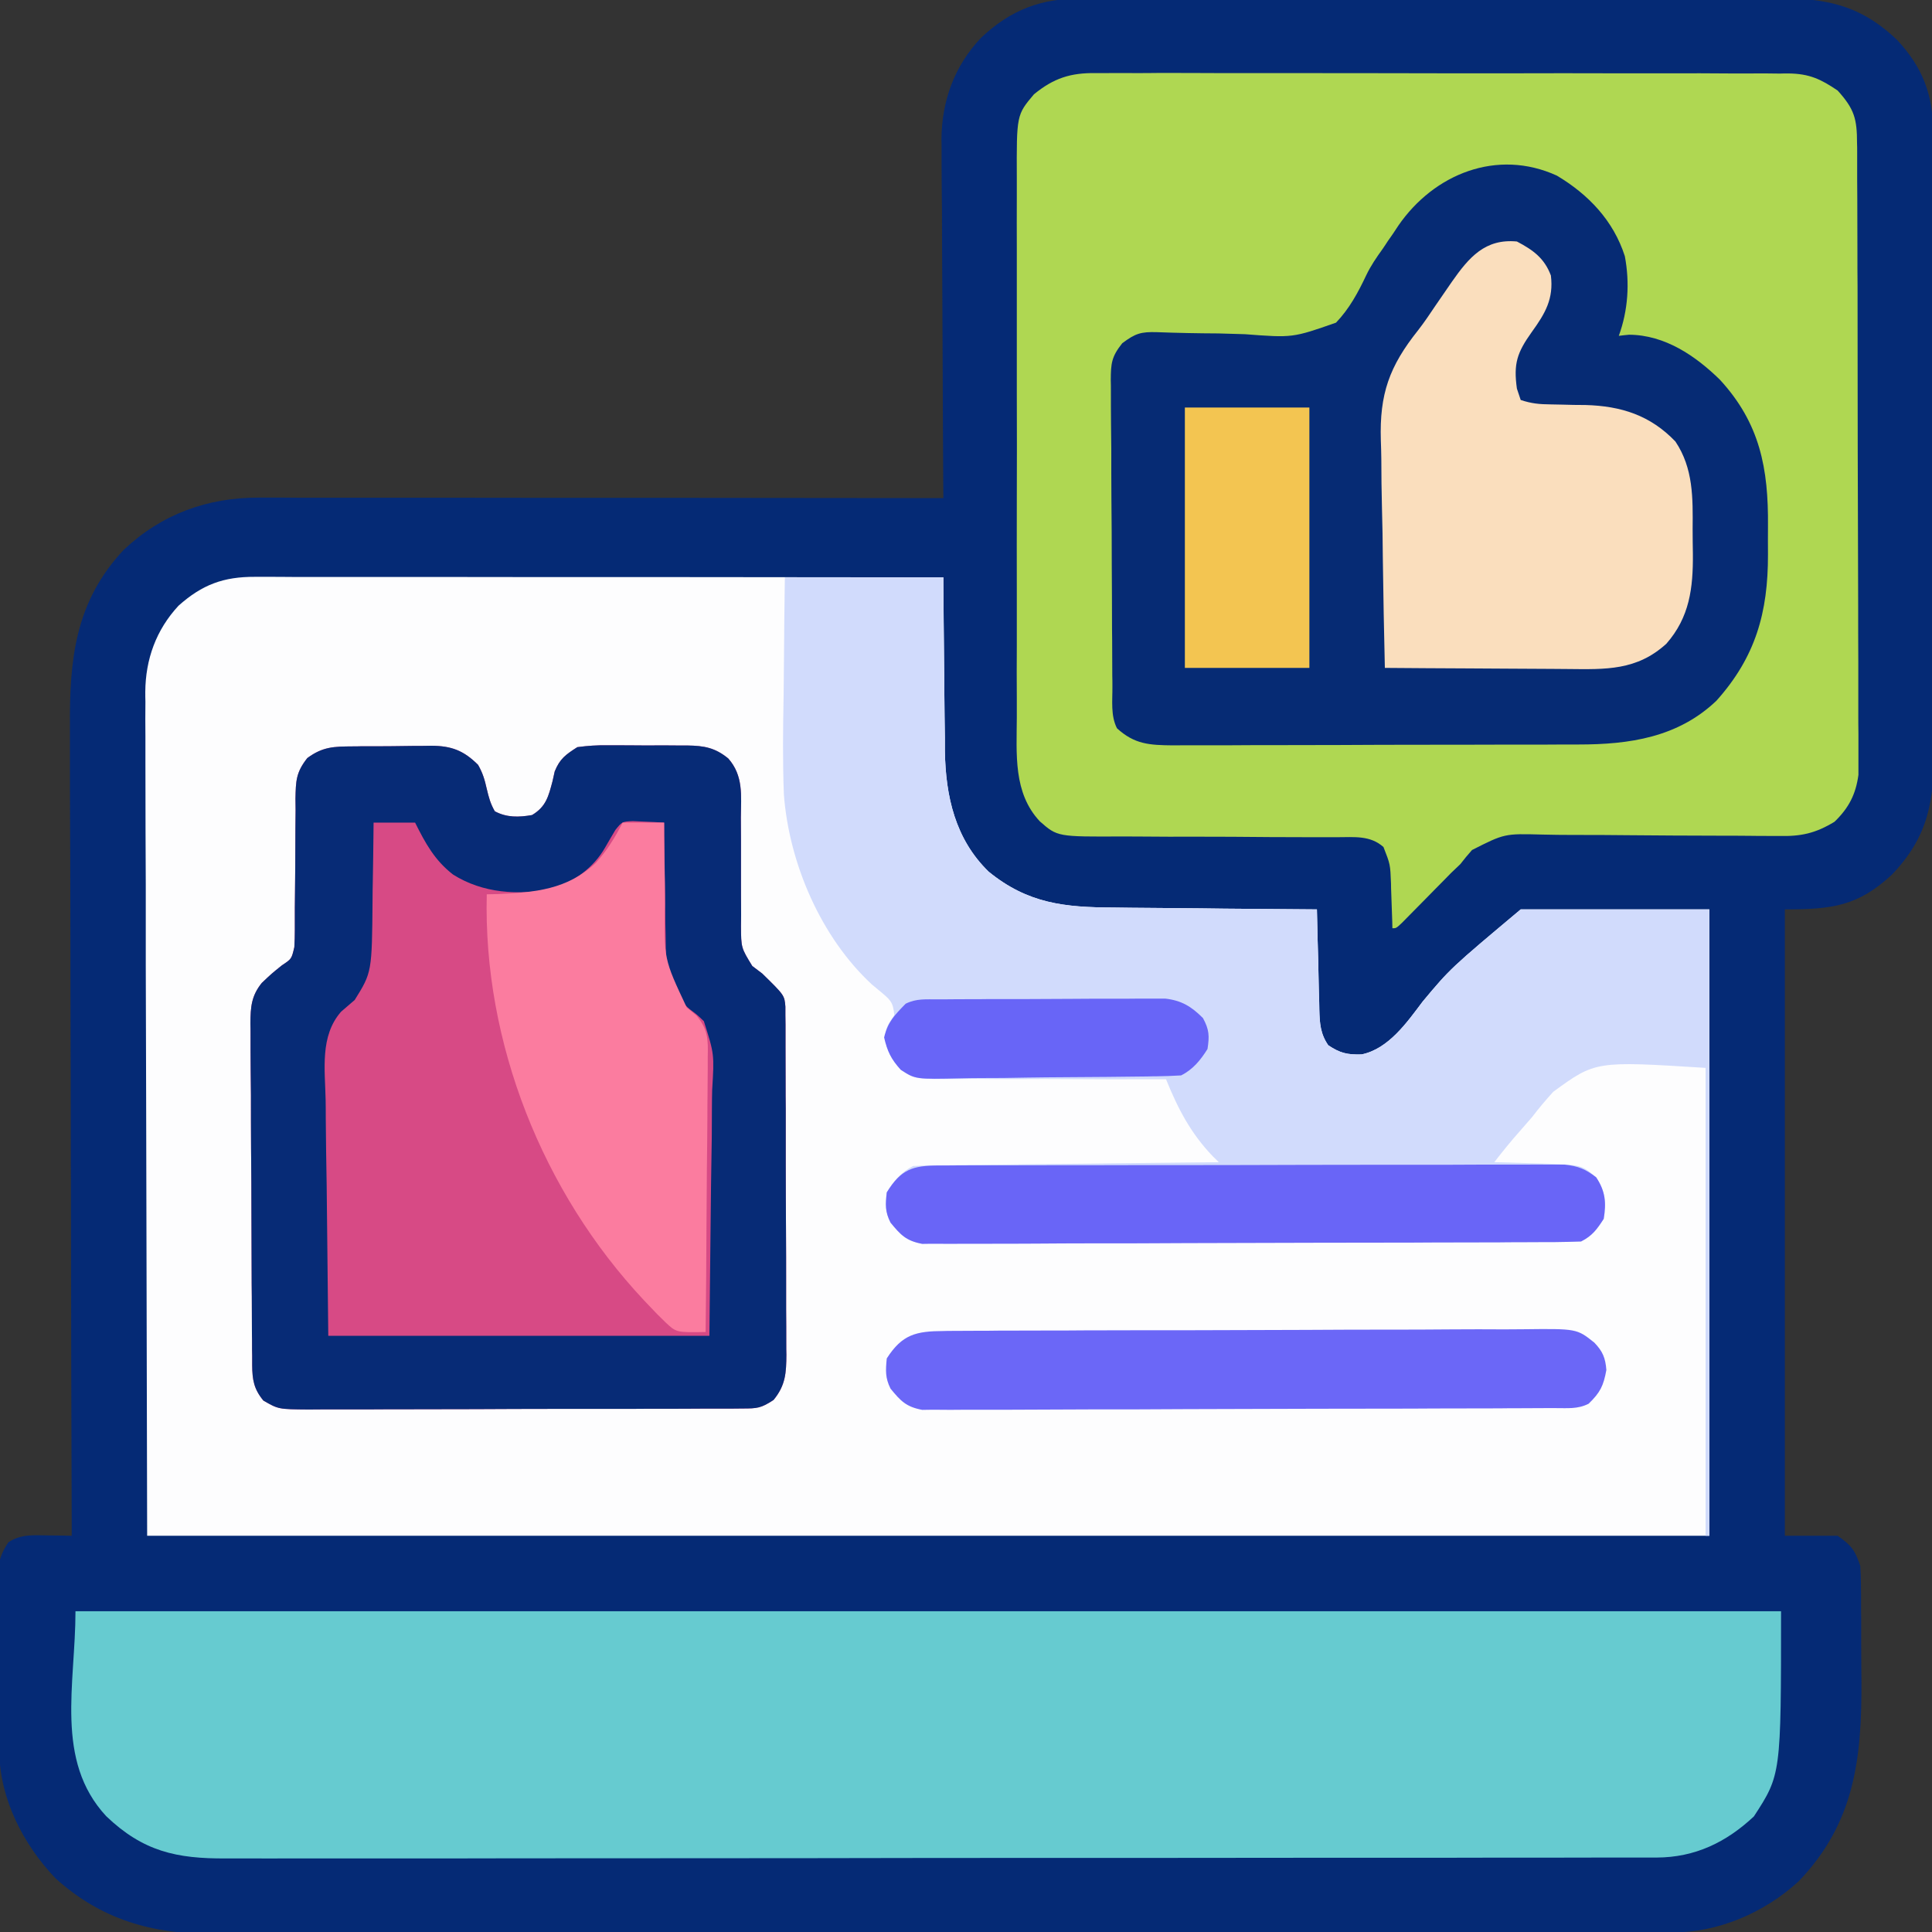 <svg xmlns="http://www.w3.org/2000/svg" xmlns:xlink="http://www.w3.org/1999/xlink" width="60px" height="60px" viewBox="0 0 60 60"><rect x="0" y="0" width="60" height="60" fill="#333333" stroke="none"/><g id="surface1"><path style=" stroke:none;fill-rule:nonzero;fill:rgb(1.961%,16.471%,45.882%);fill-opacity:1;" d="M 33.617 -0.047 C 33.719 -0.047 33.816 -0.047 33.918 -0.047 C 34.246 -0.051 34.578 -0.047 34.906 -0.047 C 35.145 -0.047 35.379 -0.051 35.617 -0.051 C 36.262 -0.051 36.902 -0.051 37.543 -0.051 C 38.082 -0.051 38.617 -0.051 39.156 -0.051 C 40.422 -0.055 41.691 -0.055 42.957 -0.051 C 44.262 -0.051 45.57 -0.051 46.875 -0.055 C 47.996 -0.059 49.121 -0.059 50.242 -0.059 C 50.914 -0.059 51.582 -0.059 52.25 -0.059 C 52.883 -0.062 53.512 -0.062 54.141 -0.059 C 54.371 -0.059 54.602 -0.059 54.832 -0.062 C 56.508 -0.07 57.66 0.039 58.922 1.246 C 59.695 2.078 60.035 2.93 60.031 4.074 C 60.031 4.16 60.031 4.25 60.031 4.344 C 60.035 4.641 60.035 4.938 60.035 5.238 C 60.035 5.449 60.035 5.664 60.035 5.879 C 60.039 6.461 60.039 7.039 60.039 7.621 C 60.039 7.984 60.039 8.348 60.039 8.711 C 60.043 9.98 60.043 11.246 60.043 12.516 C 60.043 13.695 60.047 14.875 60.051 16.059 C 60.051 17.07 60.055 18.086 60.055 19.102 C 60.055 19.707 60.055 20.312 60.059 20.918 C 60.059 21.488 60.059 22.059 60.059 22.625 C 60.059 22.836 60.059 23.043 60.059 23.254 C 60.07 24.855 59.898 25.969 58.754 27.164 C 57.699 28.141 56.898 28.242 55.43 28.242 C 55.43 34.66 55.43 41.082 55.43 47.695 C 55.973 47.695 56.512 47.695 57.07 47.695 C 57.496 47.992 57.613 48.148 57.773 48.633 C 57.785 48.812 57.789 48.992 57.793 49.172 C 57.793 49.285 57.793 49.395 57.797 49.508 C 57.797 49.684 57.797 49.684 57.797 49.867 C 57.797 49.988 57.797 50.113 57.801 50.238 C 57.801 50.5 57.801 50.762 57.801 51.023 C 57.801 51.418 57.805 51.812 57.809 52.207 C 57.82 54.609 57.602 56.613 55.855 58.43 C 54.789 59.402 53.379 60.012 51.934 60.016 C 51.852 60.016 51.773 60.016 51.688 60.016 C 51.418 60.016 51.145 60.016 50.871 60.016 C 50.676 60.02 50.48 60.02 50.281 60.02 C 49.742 60.02 49.199 60.02 48.66 60.02 C 48.074 60.02 47.492 60.023 46.906 60.023 C 45.5 60.027 44.09 60.027 42.68 60.027 C 42.016 60.027 41.352 60.027 40.688 60.031 C 38.48 60.031 36.273 60.031 34.066 60.035 C 33.492 60.035 32.922 60.035 32.348 60.035 C 32.207 60.035 32.062 60.035 31.918 60.035 C 29.613 60.035 27.305 60.039 25 60.043 C 22.633 60.047 20.266 60.047 17.898 60.051 C 16.57 60.051 15.238 60.051 13.91 60.055 C 12.777 60.055 11.648 60.055 10.516 60.055 C 9.938 60.055 9.359 60.055 8.781 60.059 C 8.254 60.059 7.723 60.059 7.195 60.059 C 7.004 60.059 6.812 60.059 6.621 60.059 C 4.746 60.07 3.137 59.617 1.719 58.328 C 0.719 57.277 0 55.871 -0.023 54.41 C -0.027 54.277 -0.027 54.141 -0.031 54.004 C -0.039 53.395 -0.043 52.781 -0.047 52.172 C -0.051 51.848 -0.055 51.527 -0.059 51.203 C -0.066 50.738 -0.07 50.273 -0.074 49.809 C -0.074 49.664 -0.078 49.52 -0.082 49.371 C -0.082 48.77 -0.082 48.402 0.262 47.895 C 0.652 47.641 1.039 47.676 1.492 47.684 C 1.629 47.684 1.766 47.688 1.91 47.688 C 2.016 47.691 2.117 47.691 2.227 47.695 C 2.227 47.555 2.227 47.414 2.227 47.27 C 2.215 43.945 2.207 40.617 2.203 37.293 C 2.203 36.883 2.203 36.473 2.199 36.062 C 2.199 35.98 2.199 35.898 2.199 35.816 C 2.199 34.496 2.195 33.176 2.191 31.859 C 2.188 30.504 2.184 29.148 2.184 27.793 C 2.184 27.035 2.18 26.273 2.176 25.512 C 2.172 24.797 2.172 24.078 2.172 23.363 C 2.172 23.102 2.172 22.84 2.172 22.578 C 2.156 20.477 2.332 18.688 3.84 17.078 C 5.023 15.961 6.445 15.449 8.059 15.453 C 8.195 15.453 8.195 15.453 8.336 15.453 C 8.641 15.453 8.945 15.453 9.25 15.457 C 9.465 15.457 9.684 15.457 9.902 15.457 C 10.496 15.457 11.086 15.457 11.68 15.457 C 12.301 15.457 12.918 15.457 13.539 15.457 C 14.711 15.457 15.883 15.461 17.055 15.461 C 18.391 15.461 19.727 15.461 21.059 15.461 C 23.805 15.465 26.551 15.465 29.297 15.469 C 29.297 15.32 29.293 15.172 29.293 15.02 C 29.285 13.617 29.277 12.215 29.273 10.812 C 29.27 10.094 29.266 9.375 29.262 8.652 C 29.258 7.957 29.254 7.262 29.254 6.566 C 29.25 6.301 29.25 6.035 29.246 5.77 C 29.242 5.398 29.242 5.023 29.242 4.652 C 29.242 4.543 29.242 4.438 29.238 4.324 C 29.246 3.133 29.641 2.043 30.469 1.172 C 31.402 0.293 32.344 -0.055 33.617 -0.047 Z M 33.617 -0.047 "></path><path style=" stroke:none;fill-rule:nonzero;fill:rgb(99.216%,99.216%,99.608%);fill-opacity:1;" d="M 7.918 17.914 C 8.055 17.914 8.055 17.914 8.195 17.914 C 8.5 17.914 8.809 17.914 9.113 17.918 C 9.336 17.918 9.555 17.918 9.773 17.918 C 10.371 17.918 10.965 17.918 11.562 17.918 C 12.188 17.918 12.809 17.918 13.434 17.918 C 14.613 17.918 15.793 17.922 16.973 17.922 C 18.316 17.922 19.66 17.922 21.004 17.922 C 23.77 17.926 26.531 17.926 29.297 17.93 C 29.297 18.047 29.297 18.047 29.297 18.168 C 29.305 18.996 29.312 19.824 29.32 20.648 C 29.324 20.957 29.328 21.266 29.328 21.574 C 29.332 22.02 29.336 22.465 29.344 22.906 C 29.344 23.113 29.344 23.113 29.344 23.32 C 29.367 24.73 29.664 26.059 30.703 27.07 C 31.918 28.062 33.066 28.18 34.582 28.184 C 34.766 28.188 34.945 28.188 35.129 28.191 C 35.605 28.195 36.086 28.199 36.562 28.203 C 37.051 28.207 37.539 28.211 38.027 28.219 C 38.984 28.227 39.941 28.234 40.898 28.242 C 40.902 28.352 40.902 28.465 40.906 28.578 C 40.914 28.992 40.926 29.406 40.938 29.82 C 40.941 29.996 40.945 30.176 40.949 30.355 C 40.953 30.613 40.961 30.867 40.969 31.125 C 40.969 31.246 40.969 31.246 40.973 31.367 C 40.984 31.785 41.008 32.113 41.25 32.461 C 41.617 32.707 41.844 32.758 42.285 32.746 C 43.125 32.574 43.699 31.746 44.184 31.102 C 45.043 30.074 45.043 30.074 47.227 28.242 C 49.16 28.242 51.094 28.242 53.086 28.242 C 53.086 34.66 53.086 41.082 53.086 47.695 C 37.074 47.695 21.066 47.695 4.57 47.695 C 4.562 43.254 4.551 38.809 4.539 34.234 C 4.535 32.832 4.531 31.43 4.527 29.984 C 4.527 28.27 4.527 28.27 4.527 27.469 C 4.523 26.906 4.523 26.348 4.52 25.789 C 4.52 25.074 4.516 24.359 4.516 23.645 C 4.516 23.383 4.516 23.121 4.516 22.859 C 4.512 22.504 4.512 22.148 4.516 21.793 C 4.512 21.691 4.512 21.59 4.512 21.484 C 4.52 20.473 4.848 19.562 5.543 18.812 C 6.277 18.156 6.941 17.91 7.918 17.914 Z M 7.918 17.914 "></path><path style=" stroke:none;fill-rule:nonzero;fill:rgb(68.627%,84.314%,32.157%);fill-opacity:1;" d="M 34.035 2.27 C 34.129 2.27 34.227 2.27 34.324 2.27 C 34.637 2.266 34.953 2.27 35.27 2.27 C 35.496 2.27 35.727 2.27 35.953 2.266 C 36.57 2.266 37.184 2.266 37.801 2.27 C 38.445 2.27 39.09 2.27 39.734 2.27 C 40.82 2.27 41.902 2.27 42.984 2.273 C 44.238 2.277 45.488 2.277 46.742 2.277 C 47.945 2.273 49.152 2.273 50.355 2.277 C 50.871 2.277 51.383 2.277 51.895 2.277 C 52.5 2.273 53.102 2.277 53.707 2.281 C 53.926 2.281 54.148 2.281 54.371 2.281 C 54.672 2.277 54.973 2.281 55.277 2.285 C 55.363 2.281 55.453 2.281 55.543 2.281 C 56.191 2.289 56.547 2.457 57.07 2.812 C 57.586 3.383 57.672 3.684 57.672 4.449 C 57.676 4.531 57.676 4.617 57.676 4.703 C 57.676 4.988 57.676 5.277 57.676 5.562 C 57.676 5.766 57.68 5.969 57.68 6.176 C 57.68 6.73 57.684 7.285 57.684 7.84 C 57.684 8.188 57.684 8.535 57.688 8.883 C 57.688 9.969 57.691 11.055 57.691 12.141 C 57.691 13.398 57.695 14.652 57.699 15.906 C 57.703 16.875 57.703 17.844 57.707 18.812 C 57.707 19.391 57.707 19.969 57.711 20.551 C 57.711 21.094 57.711 21.641 57.711 22.184 C 57.711 22.383 57.711 22.582 57.715 22.785 C 57.715 23.059 57.715 23.328 57.715 23.602 C 57.715 23.758 57.715 23.91 57.715 24.066 C 57.633 24.668 57.418 25.09 56.973 25.52 C 56.383 25.879 55.93 25.98 55.242 25.961 C 55.148 25.961 55.051 25.961 54.953 25.961 C 54.746 25.961 54.543 25.961 54.336 25.957 C 54.008 25.953 53.68 25.953 53.352 25.953 C 52.422 25.953 51.492 25.945 50.562 25.938 C 49.992 25.93 49.422 25.93 48.852 25.93 C 48.531 25.93 48.211 25.926 47.891 25.918 C 46.723 25.887 46.723 25.887 45.715 26.398 C 45.59 26.539 45.465 26.688 45.352 26.836 C 45.258 26.926 45.16 27.02 45.062 27.113 C 44.984 27.191 44.91 27.27 44.828 27.352 C 44.742 27.438 44.656 27.527 44.566 27.617 C 44.48 27.703 44.395 27.793 44.305 27.883 C 44.129 28.062 43.949 28.242 43.773 28.422 C 43.695 28.5 43.621 28.578 43.539 28.66 C 43.359 28.828 43.359 28.828 43.242 28.828 C 43.242 28.762 43.238 28.699 43.238 28.633 C 43.227 28.336 43.219 28.039 43.207 27.746 C 43.203 27.641 43.199 27.539 43.199 27.434 C 43.176 26.844 43.176 26.844 42.965 26.305 C 42.551 25.938 42.059 26 41.535 26 C 41.445 26 41.355 26 41.262 26 C 41.066 26 40.871 26 40.676 26 C 40.262 26 39.844 25.996 39.43 25.996 C 38.652 25.988 37.879 25.984 37.105 25.984 C 36.566 25.988 36.027 25.984 35.488 25.98 C 35.281 25.977 35.078 25.977 34.871 25.977 C 32.84 25.988 32.84 25.988 32.293 25.508 C 31.461 24.621 31.574 23.414 31.578 22.281 C 31.578 22.082 31.578 21.883 31.578 21.684 C 31.574 21.145 31.574 20.605 31.578 20.062 C 31.578 19.5 31.578 18.934 31.578 18.367 C 31.574 17.418 31.578 16.469 31.578 15.52 C 31.582 14.422 31.582 13.324 31.578 12.227 C 31.578 11.285 31.578 10.34 31.578 9.398 C 31.578 8.836 31.578 8.273 31.578 7.711 C 31.574 7.18 31.578 6.652 31.578 6.125 C 31.578 5.93 31.578 5.734 31.578 5.543 C 31.57 3.57 31.57 3.57 32.109 2.93 C 32.723 2.426 33.25 2.258 34.035 2.27 Z M 34.035 2.27 "></path><path style=" stroke:none;fill-rule:nonzero;fill:rgb(40%,79.608%,81.569%);fill-opacity:1;" d="M 2.344 50.039 C 19.824 50.039 37.305 50.039 55.312 50.039 C 55.312 55.113 55.312 55.113 54.469 56.41 C 53.605 57.219 52.637 57.684 51.449 57.688 C 51.332 57.688 51.332 57.688 51.211 57.688 C 50.941 57.688 50.676 57.688 50.41 57.688 C 50.215 57.688 50.023 57.688 49.828 57.688 C 49.301 57.691 48.77 57.691 48.238 57.691 C 47.664 57.691 47.094 57.691 46.52 57.691 C 45.398 57.695 44.277 57.695 43.156 57.695 C 42.246 57.695 41.336 57.695 40.422 57.695 C 37.84 57.699 35.254 57.699 32.672 57.699 C 32.465 57.699 32.465 57.699 32.25 57.699 C 32.109 57.699 31.973 57.699 31.828 57.699 C 29.566 57.699 27.305 57.703 25.047 57.707 C 22.727 57.707 20.402 57.711 18.082 57.711 C 16.781 57.711 15.477 57.711 14.176 57.715 C 13.066 57.715 11.957 57.715 10.848 57.715 C 10.281 57.715 9.715 57.715 9.148 57.715 C 8.629 57.719 8.109 57.715 7.594 57.715 C 7.406 57.715 7.219 57.715 7.031 57.715 C 5.477 57.727 4.441 57.496 3.297 56.402 C 1.691 54.668 2.344 52.309 2.344 50.039 Z M 2.344 50.039 "></path><path style=" stroke:none;fill-rule:nonzero;fill:rgb(84.314%,29.02%,52.157%);fill-opacity:1;" d="M 10.953 23.18 C 11.039 23.18 11.125 23.18 11.215 23.176 C 11.398 23.176 11.582 23.176 11.766 23.176 C 12.047 23.176 12.324 23.172 12.605 23.168 C 12.785 23.164 12.965 23.164 13.141 23.164 C 13.227 23.164 13.309 23.16 13.395 23.16 C 14.023 23.164 14.402 23.309 14.848 23.754 C 14.996 24.016 15.051 24.211 15.117 24.5 C 15.18 24.766 15.23 24.957 15.367 25.195 C 15.738 25.395 16.117 25.383 16.523 25.312 C 16.961 25.051 17.035 24.727 17.16 24.258 C 17.184 24.16 17.203 24.059 17.227 23.957 C 17.387 23.562 17.57 23.434 17.93 23.203 C 18.258 23.16 18.535 23.141 18.863 23.145 C 18.953 23.145 19.043 23.145 19.133 23.145 C 19.32 23.145 19.508 23.145 19.695 23.148 C 19.98 23.152 20.266 23.152 20.551 23.148 C 20.734 23.148 20.914 23.152 21.098 23.152 C 21.184 23.152 21.266 23.152 21.355 23.152 C 21.875 23.16 22.211 23.223 22.617 23.555 C 23.09 24.09 23.016 24.707 23.008 25.383 C 23.008 25.629 23.012 25.875 23.012 26.121 C 23.012 26.508 23.012 26.895 23.012 27.285 C 23.012 27.656 23.012 28.031 23.016 28.406 C 23.016 28.523 23.012 28.637 23.012 28.758 C 23.016 29.434 23.016 29.434 23.363 30 C 23.465 30.078 23.566 30.156 23.672 30.234 C 24.363 30.91 24.363 30.91 24.391 31.266 C 24.391 31.395 24.391 31.395 24.391 31.527 C 24.391 31.629 24.395 31.727 24.395 31.828 C 24.395 31.992 24.395 31.992 24.395 32.16 C 24.395 32.273 24.395 32.387 24.395 32.504 C 24.398 32.887 24.398 33.266 24.398 33.645 C 24.398 33.91 24.398 34.172 24.402 34.438 C 24.402 34.992 24.402 35.543 24.402 36.098 C 24.402 36.805 24.406 37.516 24.41 38.227 C 24.414 38.77 24.414 39.316 24.414 39.859 C 24.414 40.121 24.414 40.383 24.414 40.645 C 24.418 41.008 24.418 41.375 24.418 41.742 C 24.418 41.848 24.418 41.957 24.422 42.07 C 24.418 42.633 24.398 43.023 24.023 43.477 C 23.633 43.734 23.512 43.742 23.059 43.742 C 22.934 43.742 22.805 43.746 22.676 43.746 C 22.535 43.746 22.398 43.746 22.254 43.746 C 22.105 43.746 21.961 43.746 21.809 43.746 C 21.406 43.75 21.004 43.75 20.602 43.75 C 20.266 43.75 19.93 43.75 19.594 43.754 C 18.805 43.754 18.012 43.754 17.219 43.754 C 16.402 43.754 15.586 43.758 14.766 43.762 C 14.066 43.762 13.363 43.766 12.664 43.766 C 12.242 43.766 11.824 43.766 11.406 43.77 C 10.938 43.77 10.473 43.77 10.004 43.77 C 9.863 43.77 9.727 43.77 9.582 43.773 C 8.648 43.766 8.648 43.766 8.18 43.496 C 7.883 43.137 7.836 42.848 7.832 42.398 C 7.832 42.301 7.832 42.199 7.832 42.098 C 7.828 41.988 7.828 41.879 7.828 41.766 C 7.828 41.648 7.828 41.535 7.824 41.414 C 7.824 41.031 7.82 40.648 7.82 40.266 C 7.82 40.137 7.816 40.004 7.816 39.871 C 7.816 39.18 7.812 38.488 7.809 37.797 C 7.809 37.082 7.805 36.367 7.797 35.652 C 7.793 35.102 7.793 34.555 7.793 34.004 C 7.789 33.742 7.789 33.477 7.785 33.215 C 7.781 32.848 7.781 32.477 7.781 32.109 C 7.781 32 7.781 31.891 7.777 31.781 C 7.781 31.273 7.805 30.93 8.129 30.527 C 8.438 30.234 8.438 30.234 8.758 29.977 C 9.055 29.781 9.055 29.781 9.141 29.414 C 9.152 29.234 9.156 29.059 9.156 28.879 C 9.156 28.77 9.156 28.66 9.156 28.551 C 9.156 28.434 9.156 28.316 9.156 28.195 C 9.16 27.949 9.16 27.699 9.164 27.453 C 9.168 27.062 9.172 26.676 9.172 26.285 C 9.172 25.906 9.176 25.531 9.18 25.156 C 9.18 25.039 9.176 24.922 9.176 24.805 C 9.188 24.25 9.191 23.992 9.543 23.543 C 10.023 23.188 10.371 23.184 10.953 23.18 Z M 10.953 23.18 "></path><path style=" stroke:none;fill-rule:nonzero;fill:rgb(2.353%,16.863%,45.49%);fill-opacity:1;" d="M 48.348 5.453 C 49.332 6.039 50.109 6.855 50.461 7.957 C 50.617 8.785 50.562 9.641 50.273 10.43 C 50.434 10.41 50.434 10.41 50.594 10.395 C 51.703 10.402 52.652 11.047 53.414 11.793 C 54.66 13.148 54.922 14.555 54.906 16.336 C 54.902 16.633 54.906 16.93 54.906 17.223 C 54.91 19.016 54.523 20.402 53.305 21.762 C 52.109 22.902 50.602 23.121 49.023 23.121 C 48.879 23.121 48.73 23.121 48.582 23.121 C 48.184 23.125 47.781 23.125 47.383 23.125 C 47.133 23.125 46.883 23.125 46.633 23.125 C 45.762 23.129 44.891 23.129 44.016 23.129 C 43.207 23.129 42.395 23.133 41.582 23.137 C 40.883 23.137 40.184 23.141 39.484 23.141 C 39.07 23.141 38.652 23.141 38.234 23.145 C 37.773 23.145 37.309 23.145 36.844 23.145 C 36.707 23.145 36.57 23.145 36.426 23.148 C 35.699 23.141 35.234 23.117 34.688 22.617 C 34.488 22.219 34.551 21.762 34.547 21.32 C 34.547 21.211 34.547 21.102 34.543 20.988 C 34.543 20.625 34.539 20.258 34.539 19.895 C 34.539 19.77 34.535 19.645 34.535 19.516 C 34.535 18.859 34.531 18.199 34.527 17.539 C 34.527 16.859 34.523 16.18 34.516 15.496 C 34.512 14.977 34.512 14.453 34.512 13.93 C 34.508 13.676 34.508 13.426 34.504 13.176 C 34.5 12.824 34.5 12.473 34.5 12.121 C 34.5 12.02 34.5 11.914 34.496 11.809 C 34.5 11.285 34.516 11.082 34.852 10.66 C 35.262 10.352 35.434 10.301 35.934 10.316 C 36.57 10.34 37.207 10.352 37.84 10.355 C 38.113 10.363 38.387 10.371 38.664 10.379 C 40.145 10.492 40.145 10.492 41.492 10.02 C 41.906 9.586 42.176 9.086 42.43 8.547 C 42.57 8.254 42.75 7.992 42.941 7.727 C 42.996 7.645 43.051 7.566 43.105 7.48 C 43.16 7.406 43.211 7.328 43.266 7.25 C 43.316 7.172 43.371 7.09 43.426 7.008 C 44.535 5.398 46.496 4.609 48.348 5.453 Z M 48.348 5.453 "></path><path style=" stroke:none;fill-rule:nonzero;fill:rgb(81.961%,85.882%,98.824%);fill-opacity:1;" d="M 24.375 17.93 C 26 17.93 27.625 17.93 29.297 17.93 C 29.301 18.387 29.305 18.844 29.305 19.312 C 29.309 19.758 29.316 20.203 29.32 20.648 C 29.324 20.957 29.328 21.266 29.328 21.574 C 29.332 22.02 29.336 22.465 29.344 22.906 C 29.344 23.043 29.344 23.18 29.344 23.32 C 29.367 24.73 29.664 26.059 30.703 27.07 C 31.918 28.062 33.066 28.18 34.582 28.184 C 34.766 28.188 34.945 28.188 35.129 28.191 C 35.605 28.195 36.086 28.199 36.562 28.203 C 37.051 28.207 37.539 28.211 38.027 28.219 C 38.984 28.227 39.941 28.234 40.898 28.242 C 40.902 28.352 40.902 28.465 40.906 28.578 C 40.914 28.992 40.926 29.406 40.938 29.82 C 40.941 29.996 40.945 30.176 40.949 30.355 C 40.953 30.613 40.961 30.867 40.969 31.125 C 40.969 31.246 40.969 31.246 40.973 31.367 C 40.984 31.785 41.008 32.113 41.25 32.461 C 41.617 32.707 41.844 32.758 42.285 32.746 C 43.125 32.574 43.699 31.746 44.184 31.102 C 45.043 30.074 45.043 30.074 47.227 28.242 C 49.16 28.242 51.094 28.242 53.086 28.242 C 53.086 34.66 53.086 41.082 53.086 47.695 C 53.047 47.695 53.008 47.695 52.969 47.695 C 52.969 42.898 52.969 38.105 52.969 33.164 C 49.551 32.949 49.551 32.949 48.238 33.906 C 48 34.168 47.789 34.418 47.578 34.695 C 47.461 34.832 47.344 34.965 47.223 35.102 C 46.938 35.422 46.668 35.754 46.406 36.094 C 46.48 36.094 46.555 36.098 46.633 36.098 C 46.977 36.109 47.316 36.117 47.66 36.129 C 47.836 36.133 47.836 36.133 48.016 36.137 C 49.121 36.18 49.121 36.18 49.57 36.562 C 49.859 36.996 49.887 37.352 49.805 37.852 C 49.594 38.18 49.449 38.379 49.102 38.555 C 48.828 38.566 48.559 38.57 48.285 38.574 C 48.156 38.574 48.156 38.574 48.027 38.574 C 47.742 38.574 47.457 38.578 47.168 38.578 C 46.965 38.578 46.762 38.578 46.555 38.582 C 45.883 38.582 45.211 38.586 44.535 38.586 C 44.305 38.586 44.074 38.59 43.84 38.59 C 42.879 38.59 41.918 38.594 40.953 38.594 C 39.574 38.598 38.191 38.602 36.812 38.605 C 35.84 38.613 34.871 38.613 33.898 38.613 C 33.32 38.613 32.738 38.617 32.16 38.621 C 31.613 38.625 31.07 38.625 30.523 38.625 C 30.324 38.625 30.125 38.625 29.922 38.625 C 29.648 38.629 29.375 38.629 29.102 38.625 C 28.949 38.625 28.797 38.625 28.641 38.629 C 28.141 38.535 27.973 38.355 27.656 37.969 C 27.484 37.629 27.496 37.41 27.539 37.031 C 27.75 36.688 27.992 36.395 28.359 36.211 C 28.66 36.195 28.957 36.188 29.258 36.188 C 29.352 36.188 29.441 36.184 29.539 36.184 C 29.844 36.18 30.152 36.176 30.457 36.176 C 30.672 36.172 30.883 36.168 31.098 36.168 C 31.656 36.16 32.215 36.152 32.777 36.148 C 33.348 36.145 33.918 36.137 34.488 36.129 C 35.609 36.117 36.73 36.105 37.852 36.094 C 37.793 36.035 37.734 35.977 37.672 35.918 C 36.977 35.195 36.586 34.438 36.211 33.516 C 36.062 33.516 36.062 33.516 35.914 33.516 C 34.984 33.52 34.059 33.52 33.129 33.512 C 32.652 33.508 32.176 33.508 31.699 33.512 C 31.238 33.512 30.777 33.512 30.32 33.504 C 30.145 33.504 29.969 33.504 29.793 33.508 C 28.426 33.52 28.426 33.52 27.977 33.223 C 27.668 32.879 27.551 32.656 27.48 32.195 C 27.539 31.875 27.539 31.875 27.773 31.523 C 27.734 31.102 27.648 31.051 27.305 30.762 C 27.23 30.703 27.156 30.641 27.082 30.578 C 25.496 29.113 24.504 26.812 24.344 24.668 C 24.305 23.648 24.316 22.629 24.336 21.613 C 24.34 21.195 24.344 20.777 24.348 20.363 C 24.352 19.551 24.363 18.742 24.375 17.93 Z M 24.375 17.93 "></path><path style=" stroke:none;fill-rule:nonzero;fill:rgb(2.745%,16.863%,46.275%);fill-opacity:1;" d="M 10.953 23.18 C 11.039 23.18 11.125 23.18 11.215 23.176 C 11.398 23.176 11.582 23.176 11.766 23.176 C 12.047 23.176 12.324 23.172 12.605 23.168 C 12.785 23.164 12.965 23.164 13.141 23.164 C 13.227 23.164 13.309 23.16 13.395 23.16 C 14.023 23.164 14.402 23.309 14.848 23.754 C 14.996 24.016 15.051 24.211 15.117 24.5 C 15.18 24.766 15.23 24.957 15.367 25.195 C 15.738 25.395 16.117 25.383 16.523 25.312 C 16.961 25.051 17.035 24.727 17.16 24.258 C 17.184 24.16 17.203 24.059 17.227 23.957 C 17.387 23.562 17.57 23.434 17.93 23.203 C 18.258 23.16 18.535 23.141 18.863 23.145 C 18.953 23.145 19.043 23.145 19.133 23.145 C 19.32 23.145 19.508 23.145 19.695 23.148 C 19.98 23.152 20.266 23.152 20.551 23.148 C 20.734 23.148 20.914 23.152 21.098 23.152 C 21.184 23.152 21.266 23.152 21.355 23.152 C 21.875 23.16 22.211 23.223 22.617 23.555 C 23.09 24.09 23.016 24.707 23.008 25.383 C 23.008 25.629 23.012 25.875 23.012 26.121 C 23.012 26.508 23.012 26.895 23.012 27.285 C 23.012 27.656 23.012 28.031 23.016 28.406 C 23.016 28.523 23.012 28.637 23.012 28.758 C 23.016 29.434 23.016 29.434 23.363 30 C 23.465 30.078 23.566 30.156 23.672 30.234 C 24.363 30.91 24.363 30.91 24.391 31.266 C 24.391 31.395 24.391 31.395 24.391 31.527 C 24.391 31.629 24.395 31.727 24.395 31.828 C 24.395 31.992 24.395 31.992 24.395 32.16 C 24.395 32.273 24.395 32.387 24.395 32.504 C 24.398 32.887 24.398 33.266 24.398 33.645 C 24.398 33.91 24.398 34.172 24.402 34.438 C 24.402 34.992 24.402 35.543 24.402 36.098 C 24.402 36.805 24.406 37.516 24.41 38.227 C 24.414 38.77 24.414 39.316 24.414 39.859 C 24.414 40.121 24.414 40.383 24.414 40.645 C 24.418 41.008 24.418 41.375 24.418 41.742 C 24.418 41.848 24.418 41.957 24.422 42.07 C 24.418 42.633 24.398 43.023 24.023 43.477 C 23.633 43.734 23.512 43.742 23.059 43.742 C 22.934 43.742 22.805 43.746 22.676 43.746 C 22.535 43.746 22.398 43.746 22.254 43.746 C 22.105 43.746 21.961 43.746 21.809 43.746 C 21.406 43.75 21.004 43.75 20.602 43.75 C 20.266 43.75 19.93 43.75 19.594 43.754 C 18.805 43.754 18.012 43.754 17.219 43.754 C 16.402 43.754 15.586 43.758 14.766 43.762 C 14.066 43.762 13.363 43.766 12.664 43.766 C 12.242 43.766 11.824 43.766 11.406 43.77 C 10.938 43.77 10.473 43.77 10.004 43.77 C 9.863 43.77 9.727 43.77 9.582 43.773 C 8.648 43.766 8.648 43.766 8.18 43.496 C 7.883 43.137 7.836 42.848 7.832 42.398 C 7.832 42.301 7.832 42.199 7.832 42.098 C 7.828 41.988 7.828 41.879 7.828 41.766 C 7.828 41.648 7.828 41.535 7.824 41.414 C 7.824 41.031 7.82 40.648 7.82 40.266 C 7.82 40.137 7.816 40.004 7.816 39.871 C 7.816 39.18 7.812 38.488 7.809 37.797 C 7.809 37.082 7.805 36.367 7.797 35.652 C 7.793 35.102 7.793 34.555 7.793 34.004 C 7.789 33.742 7.789 33.477 7.785 33.215 C 7.781 32.848 7.781 32.477 7.781 32.109 C 7.781 32 7.781 31.891 7.777 31.781 C 7.781 31.273 7.805 30.93 8.129 30.527 C 8.438 30.234 8.438 30.234 8.758 29.977 C 9.055 29.781 9.055 29.781 9.141 29.414 C 9.152 29.234 9.156 29.059 9.156 28.879 C 9.156 28.77 9.156 28.66 9.156 28.551 C 9.156 28.434 9.156 28.316 9.156 28.195 C 9.16 27.949 9.16 27.699 9.164 27.453 C 9.168 27.062 9.172 26.676 9.172 26.285 C 9.172 25.906 9.176 25.531 9.18 25.156 C 9.18 25.039 9.176 24.922 9.176 24.805 C 9.188 24.25 9.191 23.992 9.543 23.543 C 10.023 23.188 10.371 23.184 10.953 23.18 Z M 11.602 25.547 C 11.602 25.672 11.598 25.797 11.598 25.926 C 11.594 26.395 11.586 26.867 11.578 27.336 C 11.574 27.539 11.57 27.738 11.57 27.941 C 11.551 30.195 11.551 30.195 11.016 31.055 C 10.875 31.176 10.734 31.297 10.594 31.418 C 9.93 32.172 10.094 33.219 10.113 34.16 C 10.117 34.348 10.117 34.535 10.117 34.723 C 10.121 35.414 10.133 36.105 10.145 36.797 C 10.16 38.344 10.18 39.891 10.195 41.484 C 14.102 41.484 18.008 41.484 22.031 41.484 C 22.047 39.934 22.066 38.387 22.082 36.789 C 22.09 36.301 22.098 35.812 22.105 35.309 C 22.109 34.871 22.109 34.871 22.109 34.43 C 22.109 34.234 22.113 34.039 22.117 33.848 C 22.184 32.738 22.184 32.738 21.859 31.715 C 21.648 31.512 21.648 31.512 21.422 31.344 C 20.973 30.977 20.789 30.41 20.699 29.848 C 20.676 29.57 20.672 29.293 20.672 29.016 C 20.668 28.914 20.668 28.816 20.664 28.711 C 20.66 28.395 20.656 28.082 20.656 27.766 C 20.652 27.551 20.648 27.336 20.645 27.121 C 20.637 26.594 20.629 26.07 20.625 25.547 C 20.418 25.535 20.211 25.523 20.004 25.516 C 19.891 25.512 19.773 25.504 19.656 25.5 C 19.32 25.516 19.32 25.516 19.113 25.773 C 19.004 25.953 18.898 26.137 18.793 26.32 C 18.434 26.949 17.836 27.379 17.152 27.602 C 16.098 27.812 14.992 27.742 14.07 27.16 C 13.5 26.719 13.211 26.188 12.891 25.547 C 12.465 25.547 12.039 25.547 11.602 25.547 Z M 11.602 25.547 "></path><path style=" stroke:none;fill-rule:nonzero;fill:rgb(98.039%,87.059%,74.118%);fill-opacity:1;" d="M 47.109 7.5 C 47.613 7.766 47.961 8.016 48.164 8.555 C 48.254 9.281 47.988 9.734 47.57 10.312 C 47.113 10.953 47 11.293 47.109 12.07 C 47.148 12.188 47.188 12.301 47.227 12.422 C 47.57 12.535 47.805 12.555 48.164 12.559 C 48.34 12.562 48.34 12.562 48.516 12.566 C 48.758 12.574 49 12.578 49.238 12.578 C 50.344 12.609 51.25 12.895 52.031 13.711 C 52.59 14.543 52.574 15.469 52.566 16.434 C 52.566 16.691 52.57 16.949 52.574 17.207 C 52.582 18.262 52.473 19.168 51.75 19.992 C 50.832 20.828 49.871 20.789 48.695 20.777 C 48.531 20.777 48.367 20.773 48.203 20.773 C 47.773 20.773 47.344 20.77 46.91 20.766 C 46.473 20.762 46.031 20.762 45.594 20.758 C 44.73 20.754 43.871 20.75 43.008 20.742 C 42.98 19.613 42.961 18.48 42.945 17.348 C 42.941 16.824 42.934 16.301 42.918 15.773 C 42.906 15.266 42.898 14.758 42.898 14.25 C 42.895 14.055 42.891 13.863 42.883 13.672 C 42.84 12.238 43.145 11.379 44.039 10.258 C 44.234 10.008 44.406 9.75 44.582 9.488 C 44.695 9.324 44.805 9.164 44.918 9 C 44.977 8.918 45.031 8.836 45.09 8.75 C 45.621 7.992 46.121 7.406 47.109 7.5 Z M 47.109 7.5 "></path><path style=" stroke:none;fill-rule:nonzero;fill:rgb(98.431%,48.627%,62.353%);fill-opacity:1;" d="M 19.336 25.547 C 19.762 25.547 20.188 25.547 20.625 25.547 C 20.625 25.68 20.625 25.812 20.625 25.949 C 20.629 26.445 20.637 26.938 20.645 27.434 C 20.645 27.648 20.648 27.863 20.648 28.074 C 20.617 29.781 20.617 29.781 21.328 31.289 C 21.477 31.414 21.477 31.414 21.629 31.539 C 21.988 31.965 21.992 32.281 21.98 32.812 C 21.98 32.906 21.98 33 21.98 33.094 C 21.98 33.398 21.977 33.703 21.973 34.008 C 21.969 34.219 21.969 34.434 21.969 34.645 C 21.965 35.203 21.961 35.758 21.953 36.316 C 21.949 36.883 21.945 37.453 21.941 38.023 C 21.938 39.137 21.926 40.254 21.914 41.367 C 21.004 41.383 21.004 41.383 20.66 41.059 C 20.488 40.895 20.32 40.723 20.156 40.547 C 20.105 40.492 20.055 40.438 20 40.383 C 16.852 37.027 15 32.379 15.117 27.773 C 15.23 27.77 15.344 27.766 15.461 27.766 C 16.613 27.715 17.621 27.625 18.5 26.801 C 18.852 26.414 19.098 26.012 19.336 25.547 Z M 19.336 25.547 "></path><path style=" stroke:none;fill-rule:nonzero;fill:rgb(41.176%,39.608%,96.863%);fill-opacity:1;" d="M 29.168 36.195 C 29.25 36.195 29.336 36.195 29.422 36.195 C 29.703 36.191 29.988 36.191 30.27 36.191 C 30.473 36.191 30.676 36.191 30.875 36.191 C 31.426 36.188 31.977 36.188 32.527 36.188 C 32.871 36.188 33.215 36.188 33.559 36.188 C 34.637 36.184 35.711 36.184 36.785 36.184 C 38.027 36.184 39.27 36.18 40.512 36.176 C 41.473 36.176 42.43 36.172 43.391 36.172 C 43.965 36.172 44.535 36.172 45.109 36.172 C 45.648 36.168 46.188 36.168 46.727 36.168 C 46.926 36.168 47.125 36.168 47.32 36.168 C 47.594 36.164 47.863 36.168 48.133 36.168 C 48.285 36.168 48.434 36.168 48.59 36.168 C 49.016 36.215 49.234 36.305 49.57 36.562 C 49.859 36.996 49.887 37.352 49.805 37.852 C 49.594 38.18 49.449 38.379 49.102 38.555 C 48.828 38.566 48.559 38.57 48.285 38.574 C 48.156 38.574 48.156 38.574 48.027 38.574 C 47.742 38.574 47.457 38.578 47.168 38.578 C 46.965 38.578 46.762 38.578 46.555 38.582 C 45.883 38.582 45.211 38.586 44.535 38.586 C 44.305 38.586 44.074 38.59 43.84 38.59 C 42.879 38.59 41.918 38.594 40.953 38.594 C 39.574 38.598 38.191 38.602 36.812 38.605 C 35.84 38.613 34.871 38.613 33.898 38.613 C 33.32 38.613 32.738 38.617 32.16 38.621 C 31.613 38.625 31.07 38.625 30.523 38.625 C 30.324 38.625 30.125 38.625 29.922 38.625 C 29.648 38.629 29.375 38.629 29.102 38.625 C 28.949 38.625 28.797 38.625 28.641 38.629 C 28.141 38.535 27.973 38.355 27.656 37.969 C 27.484 37.629 27.496 37.41 27.539 37.031 C 27.984 36.309 28.348 36.195 29.168 36.195 Z M 29.168 36.195 "></path><path style=" stroke:none;fill-rule:nonzero;fill:rgb(41.961%,40.392%,96.863%);fill-opacity:1;" d="M 29.305 41.336 C 29.391 41.332 29.473 41.332 29.559 41.332 C 29.84 41.332 30.121 41.328 30.398 41.328 C 30.602 41.328 30.801 41.328 31 41.324 C 31.547 41.324 32.094 41.32 32.637 41.32 C 32.98 41.32 33.32 41.32 33.66 41.316 C 34.727 41.312 35.793 41.312 36.859 41.312 C 38.09 41.309 39.324 41.305 40.555 41.301 C 41.504 41.293 42.457 41.293 43.41 41.293 C 43.977 41.293 44.547 41.289 45.113 41.285 C 45.648 41.281 46.184 41.281 46.719 41.285 C 46.914 41.285 47.109 41.281 47.305 41.281 C 48.969 41.262 48.969 41.262 49.512 41.695 C 49.773 41.965 49.859 42.172 49.887 42.547 C 49.797 43.043 49.695 43.246 49.336 43.594 C 48.988 43.77 48.676 43.727 48.285 43.73 C 48.156 43.73 48.156 43.73 48.027 43.73 C 47.742 43.73 47.457 43.734 47.168 43.734 C 46.965 43.734 46.762 43.734 46.555 43.738 C 45.883 43.738 45.211 43.742 44.535 43.742 C 44.305 43.742 44.074 43.746 43.84 43.746 C 42.879 43.746 41.918 43.75 40.953 43.75 C 39.574 43.754 38.191 43.758 36.812 43.762 C 35.84 43.77 34.871 43.77 33.898 43.77 C 33.32 43.77 32.738 43.773 32.16 43.777 C 31.613 43.781 31.07 43.781 30.523 43.781 C 30.324 43.781 30.125 43.781 29.922 43.781 C 29.648 43.785 29.375 43.785 29.102 43.781 C 28.949 43.781 28.797 43.781 28.641 43.785 C 28.141 43.691 27.973 43.512 27.656 43.125 C 27.488 42.789 27.504 42.559 27.539 42.188 C 28.016 41.441 28.449 41.34 29.305 41.336 Z M 29.305 41.336 "></path><path style=" stroke:none;fill-rule:nonzero;fill:rgb(95.294%,77.255%,31.765%);fill-opacity:1;" d="M 36.797 12.656 C 38.074 12.656 39.348 12.656 40.664 12.656 C 40.664 15.324 40.664 17.992 40.664 20.742 C 39.387 20.742 38.113 20.742 36.797 20.742 C 36.797 18.074 36.797 15.406 36.797 12.656 Z M 36.797 12.656 "></path><path style=" stroke:none;fill-rule:nonzero;fill:rgb(40.784%,39.608%,96.863%);fill-opacity:1;" d="M 29.129 31.035 C 29.207 31.035 29.289 31.035 29.371 31.035 C 29.633 31.031 29.895 31.031 30.156 31.031 C 30.34 31.031 30.52 31.031 30.703 31.027 C 31.086 31.027 31.469 31.027 31.852 31.027 C 32.34 31.027 32.828 31.023 33.316 31.02 C 33.695 31.016 34.07 31.016 34.449 31.016 C 34.629 31.016 34.809 31.016 34.988 31.016 C 35.242 31.012 35.492 31.012 35.746 31.012 C 35.891 31.012 36.035 31.012 36.184 31.012 C 36.695 31.07 37 31.258 37.359 31.617 C 37.555 31.977 37.562 32.176 37.5 32.578 C 37.285 32.922 37.047 33.215 36.68 33.398 C 36.418 33.414 36.152 33.422 35.891 33.426 C 35.809 33.426 35.727 33.426 35.645 33.43 C 34.793 33.441 33.945 33.449 33.098 33.453 C 32.691 33.453 32.289 33.461 31.887 33.465 C 31.402 33.477 30.914 33.48 30.426 33.48 C 30.242 33.48 30.059 33.484 29.871 33.488 C 28.43 33.52 28.43 33.52 27.973 33.223 C 27.676 32.895 27.555 32.648 27.457 32.219 C 27.57 31.738 27.781 31.527 28.125 31.172 C 28.461 31.004 28.754 31.039 29.129 31.035 Z M 29.129 31.035 "></path></g></svg>